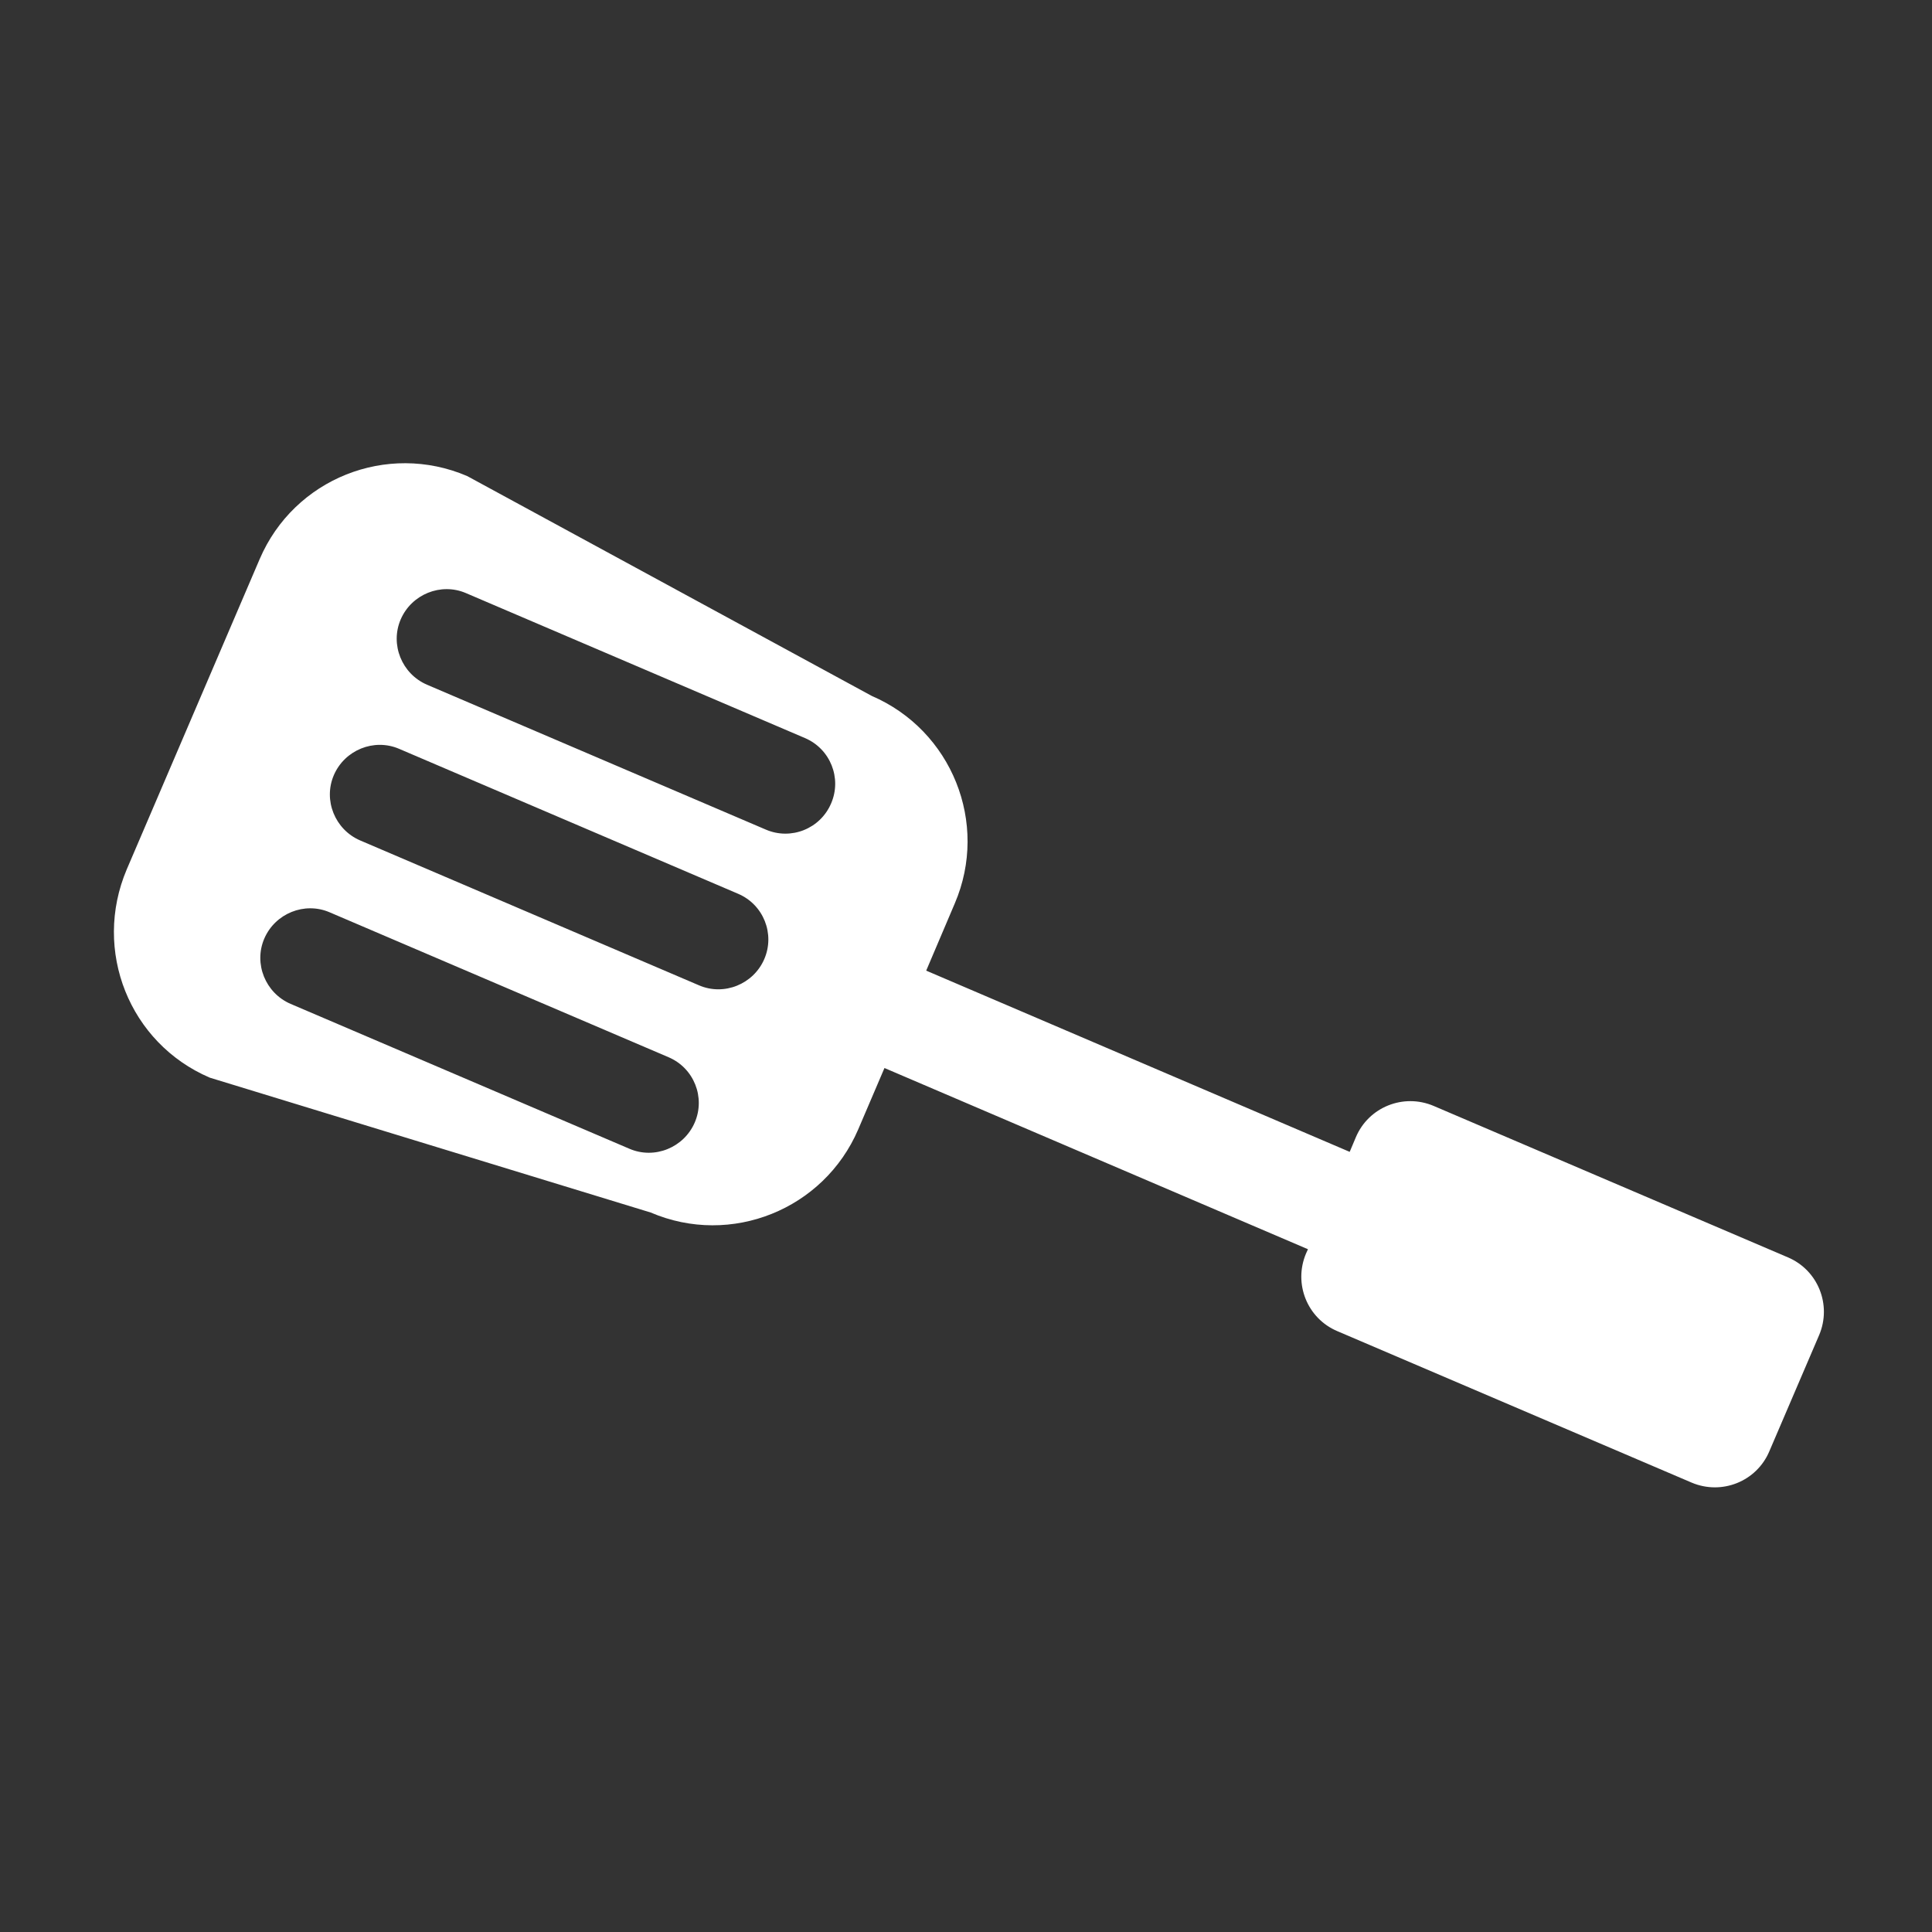 <svg enable-background="new 0 0 50 50" viewBox="0 0 50 50" xmlns="http://www.w3.org/2000/svg"><rect x="0" y="0" width="50" height="50" fill="#333333" stroke="none"/><path d="m 16.84 31.38 c 2.08 .89 4.48 -.08 5.37 -2.15 l .68 -1.59 10.96 4.69 -.05 .11 c -.33 .78 .03 1.68 .81 2.01 l 9.17 3.92 c .78 .33 1.68 -.03 2.01 -.81 l 1.29 -3.01 c .33 -.78 -.03 -1.68 -.81 -2.01 l -9.17 -3.92 c -.78 -.33 -1.68 .03 -2.01 .81 l -.16 .38 -10.96 -4.69 .74 -1.74 c .89 -2.08 -.08 -4.48 -2.15 -5.37 l -10.47 -5.69 c -2.08 -.89 -4.48 .07 -5.37 2.15 l -3.44 8.03 c -.89 2.1 .07 4.5 2.15 5.39 z m -5.79 -13.66 c -.65 -.28 -.96 -1.04 -.68 -1.69 s 1.04 -.96 1.69 -.68 l 8.77 3.75 c .66 .28 .96 1.04 .68 1.69 -.28 .66 -1.04 .96 -1.69 .68 z m -1.73 4.03 c -.65 -.28 -.96 -1.04 -.68 -1.69 s 1.04 -.96 1.69 -.68 l 8.77 3.75 c .66 .28 .96 1.04 .68 1.69 s -1.04 .96 -1.69 .68 z m -1.8 4.23 c -.65 -.28 -.96 -1.04 -.68 -1.69 s 1.04 -.96 1.69 -.68 l 8.77 3.75 c .66 .28 .96 1.04 .68 1.69 s -1.04 .96 -1.69 .68 z" fill="#fff"/></svg>